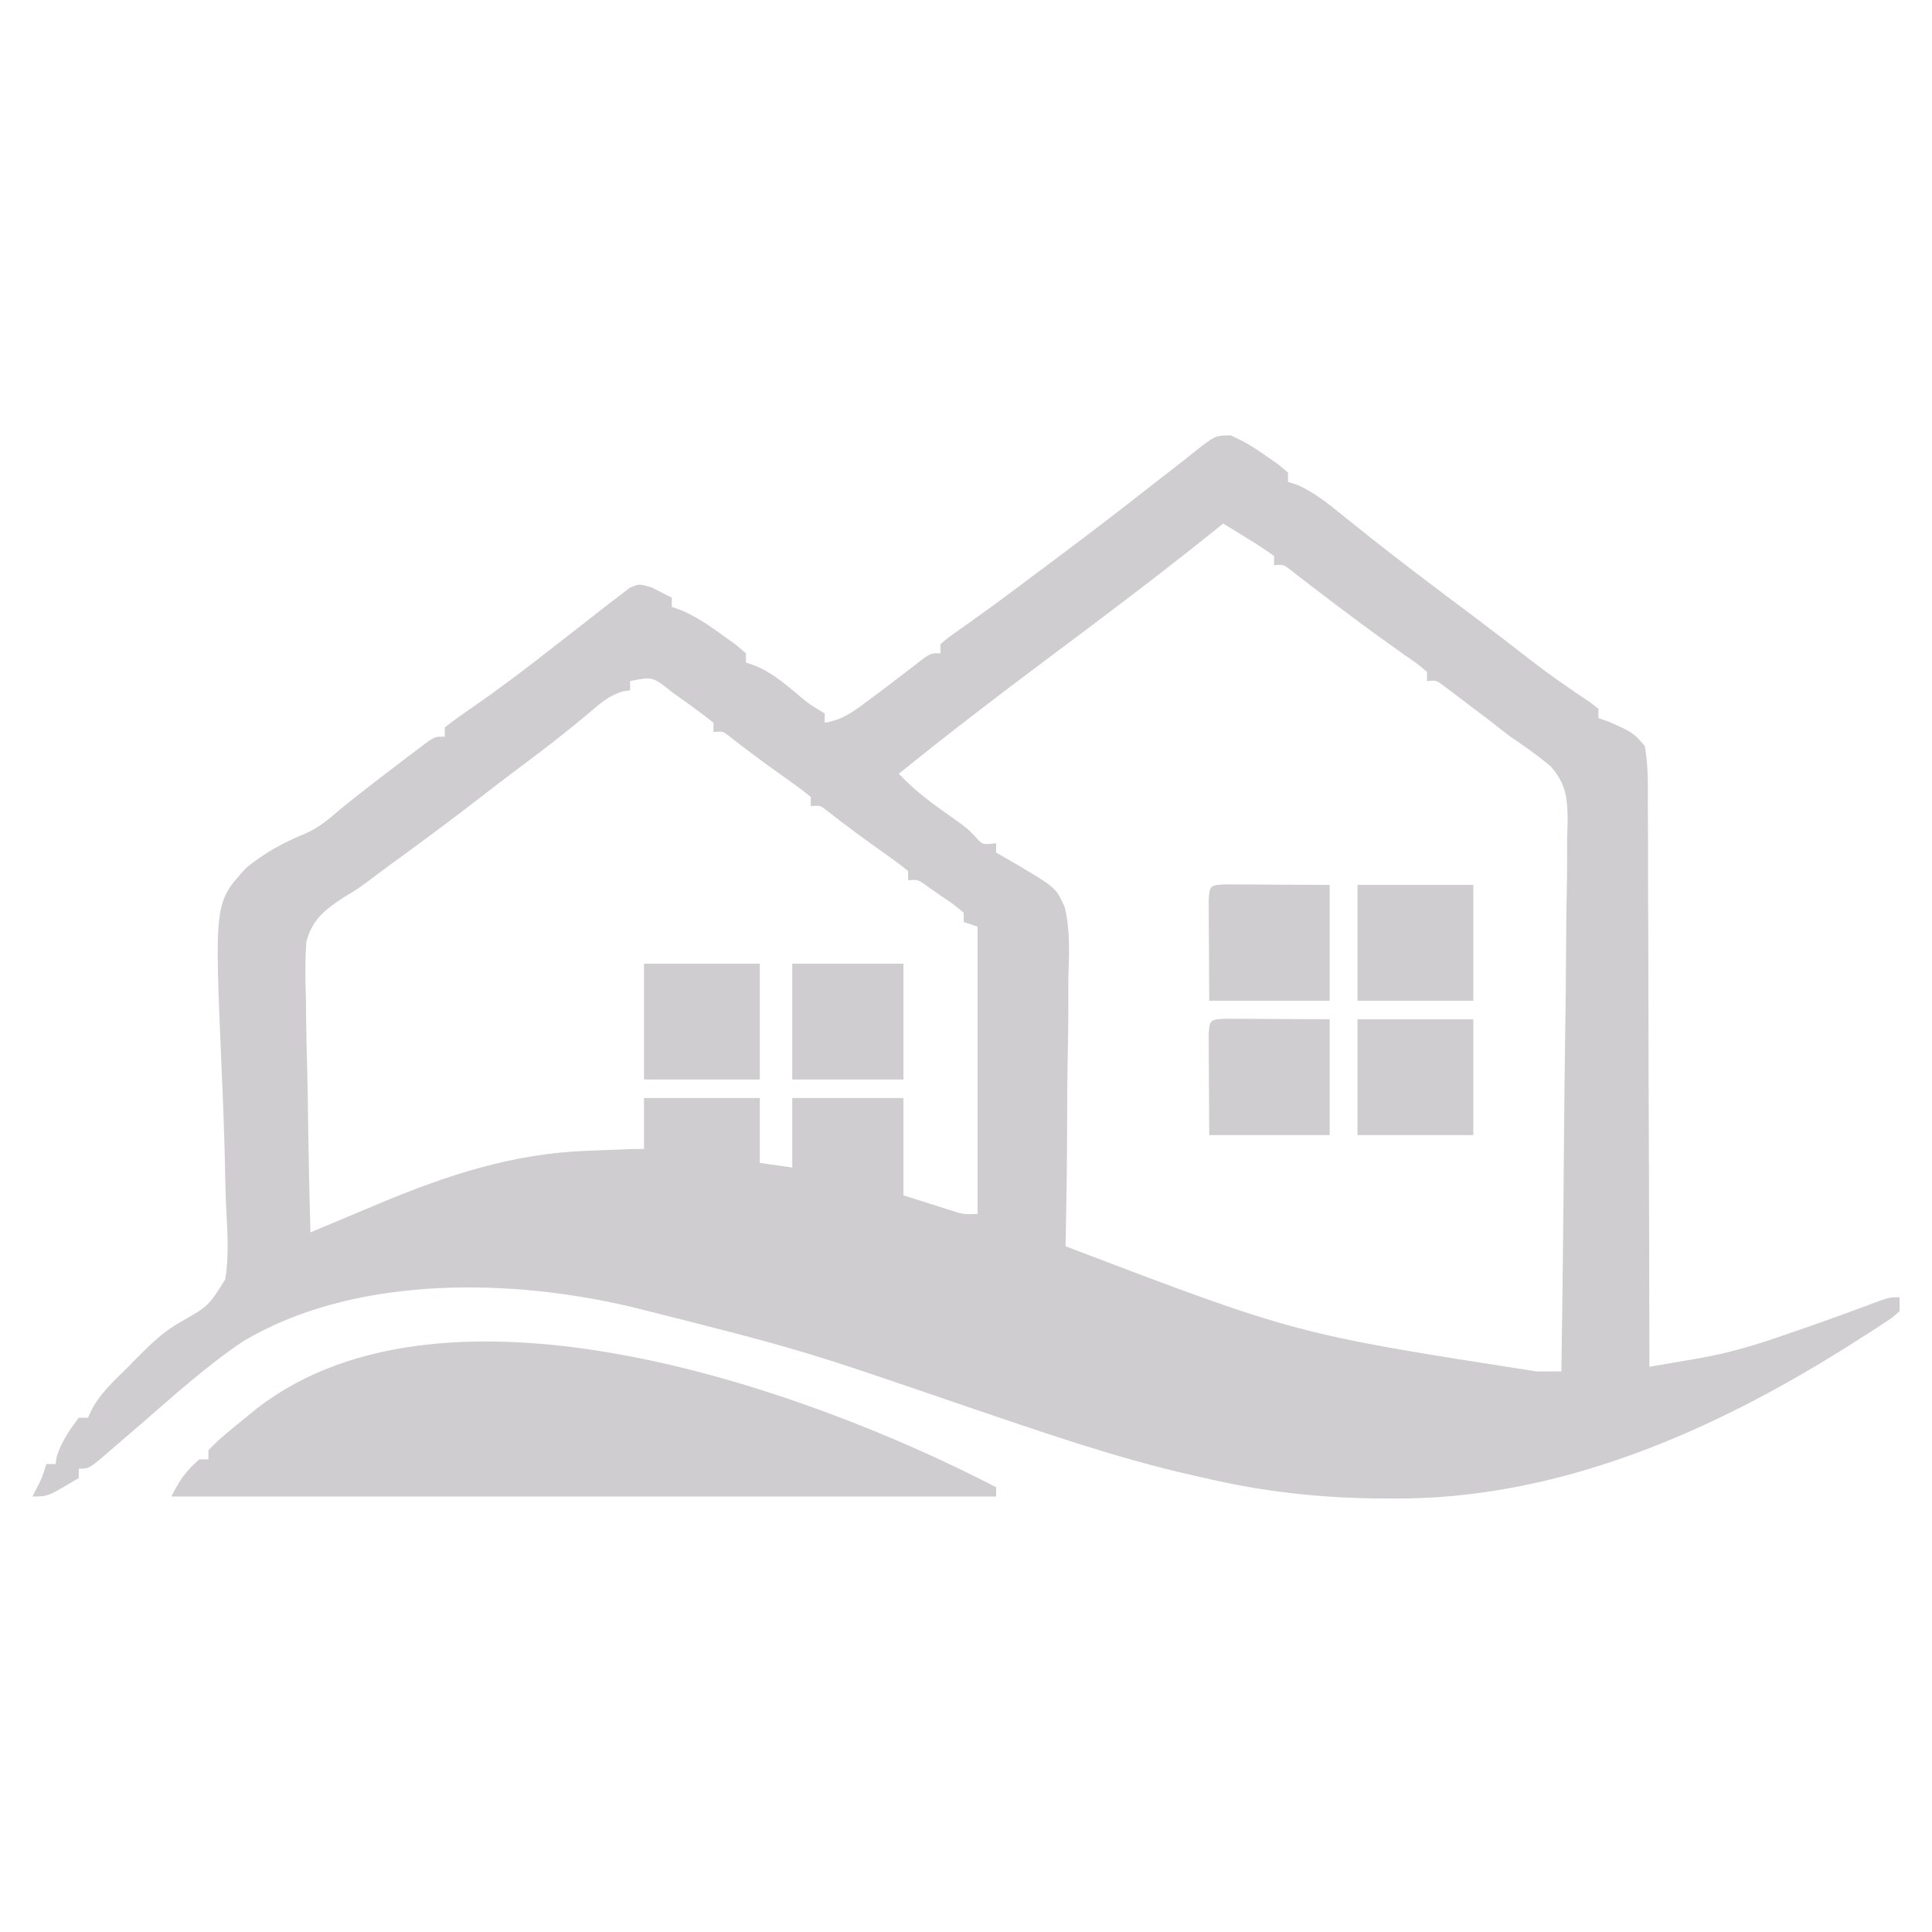<?xml version="1.0" encoding="UTF-8"?>
<svg version="1.1" xmlns="http://www.w3.org/2000/svg" width="417" height="417">
<path d="M0 0 C2.835 1.216 5.194 2.674 7.707 4.465 C8.59 5.082 9.473 5.7 10.383 6.336 C11.047 6.894 11.711 7.452 12.395 8.027 C12.395 8.687 12.395 9.347 12.395 10.027 C13.085 10.254 13.776 10.481 14.488 10.715 C18.058 12.327 20.883 14.572 23.895 17.027 C25.141 18.025 26.389 19.023 27.637 20.02 C28.264 20.523 28.892 21.027 29.538 21.546 C32.34 23.782 35.176 25.971 38.02 28.152 C38.554 28.563 39.088 28.973 39.639 29.396 C44.183 32.881 48.767 36.312 53.355 39.738 C57.149 42.596 60.901 45.506 64.651 48.42 C68.872 51.678 73.217 54.711 77.664 57.652 C78.235 58.106 78.806 58.56 79.395 59.027 C79.395 59.687 79.395 60.347 79.395 61.027 C80.477 61.399 80.477 61.399 81.582 61.777 C86.873 64.129 86.873 64.129 89.395 67.027 C90.183 71.264 90.084 75.483 90.054 79.782 C90.064 81.09 90.075 82.397 90.086 83.745 C90.114 87.327 90.111 90.909 90.103 94.491 C90.1 98.236 90.125 101.981 90.147 105.726 C90.185 112.816 90.197 119.906 90.2 126.997 C90.205 135.069 90.238 143.142 90.273 151.214 C90.345 167.819 90.381 184.423 90.395 201.027 C93.093 200.572 95.79 200.11 98.487 199.646 C99.243 199.519 99.999 199.392 100.778 199.261 C107.331 198.126 113.503 196.316 119.77 194.09 C120.745 193.755 121.721 193.421 122.727 193.076 C128.584 191.058 134.4 188.934 140.202 186.76 C142.395 186.027 142.395 186.027 144.395 186.027 C144.395 187.017 144.395 188.007 144.395 189.027 C142.892 190.387 142.892 190.387 140.758 191.777 C139.964 192.298 139.17 192.818 138.352 193.355 C137.479 193.907 136.606 194.459 135.707 195.027 C134.807 195.602 133.907 196.176 132.98 196.768 C103.459 215.329 70.178 229.778 34.832 229.465 C34.096 229.462 33.361 229.459 32.603 229.456 C19.534 229.376 7.136 228.038 -5.605 225.027 C-6.469 224.834 -7.333 224.641 -8.223 224.442 C-24.92 220.671 -41.041 214.998 -57.234 209.518 C-92.986 197.246 -92.986 197.246 -129.605 188.027 C-130.383 187.855 -131.161 187.683 -131.963 187.506 C-157.73 181.852 -189.927 181.698 -213.102 195.516 C-221.056 200.848 -228.188 207.343 -235.421 213.597 C-237.208 215.14 -239 216.678 -240.793 218.215 C-241.622 218.938 -241.622 218.938 -242.468 219.675 C-246.38 223.027 -246.38 223.027 -248.605 223.027 C-248.605 223.687 -248.605 224.347 -248.605 225.027 C-255.23 229.027 -255.23 229.027 -258.605 229.027 C-258.296 228.429 -257.987 227.831 -257.668 227.215 C-256.503 224.938 -256.503 224.938 -255.605 222.027 C-254.945 222.027 -254.285 222.027 -253.605 222.027 C-253.482 221.223 -253.482 221.223 -253.355 220.402 C-252.33 217.154 -250.64 214.74 -248.605 212.027 C-247.945 212.027 -247.285 212.027 -246.605 212.027 C-246.205 211.141 -246.205 211.141 -245.796 210.237 C-243.786 206.507 -240.715 203.809 -237.73 200.84 C-237.125 200.218 -236.519 199.596 -235.895 198.955 C-232.925 195.983 -230.274 193.401 -226.578 191.333 C-220.553 187.893 -220.553 187.893 -216.975 182.13 C-216.215 177.354 -216.457 172.573 -216.732 167.762 C-216.886 164.996 -216.955 162.239 -217.004 159.469 C-217.155 151.609 -217.455 143.758 -217.807 135.905 C-219.307 100.832 -219.307 100.832 -212.495 93.377 C-208.594 90.139 -204.467 87.904 -199.791 85.983 C-196.926 84.73 -194.743 82.972 -192.418 80.902 C-188.051 77.35 -183.593 73.926 -179.105 70.527 C-178.398 69.986 -177.69 69.444 -176.96 68.886 C-176.297 68.386 -175.633 67.886 -174.949 67.371 C-174.353 66.919 -173.757 66.467 -173.143 66.002 C-171.605 65.027 -171.605 65.027 -169.605 65.027 C-169.605 64.367 -169.605 63.707 -169.605 63.027 C-167.679 61.528 -165.747 60.147 -163.73 58.777 C-157.787 54.648 -152.045 50.312 -146.355 45.84 C-144.104 44.085 -141.852 42.332 -139.598 40.581 C-138.367 39.621 -137.138 38.658 -135.914 37.689 C-134.554 36.618 -133.174 35.571 -131.793 34.527 C-131.085 33.981 -130.378 33.434 -129.648 32.871 C-127.605 32.027 -127.605 32.027 -124.969 32.809 C-124.189 33.211 -123.409 33.613 -122.605 34.027 C-121.945 34.357 -121.285 34.687 -120.605 35.027 C-120.605 35.687 -120.605 36.347 -120.605 37.027 C-119.9 37.275 -119.195 37.522 -118.469 37.777 C-115.237 39.188 -112.642 40.952 -109.793 43.027 C-108.817 43.729 -107.841 44.43 -106.836 45.152 C-106.1 45.771 -105.364 46.39 -104.605 47.027 C-104.605 47.687 -104.605 48.347 -104.605 49.027 C-103.887 49.274 -103.169 49.52 -102.43 49.773 C-99.288 51.169 -97.055 52.892 -94.418 55.09 C-91.193 57.837 -91.193 57.837 -87.605 60.027 C-87.605 60.687 -87.605 61.347 -87.605 62.027 C-83.789 61.412 -81.417 59.636 -78.355 57.34 C-77.393 56.624 -76.43 55.909 -75.438 55.172 C-73.681 53.842 -71.927 52.506 -70.18 51.164 C-69.475 50.624 -68.769 50.084 -68.043 49.527 C-67.423 49.043 -66.803 48.558 -66.164 48.059 C-64.605 47.027 -64.605 47.027 -62.605 47.027 C-62.605 46.367 -62.605 45.707 -62.605 45.027 C-60.621 43.398 -60.621 43.398 -57.855 41.465 C-53.753 38.555 -49.686 35.615 -45.668 32.59 C-42.72 30.371 -39.773 28.152 -36.812 25.949 C-29.801 20.727 -22.89 15.384 -16.011 9.988 C-14.565 8.856 -13.114 7.731 -11.658 6.611 C-10.319 5.578 -8.993 4.528 -7.682 3.459 C-3.312 0.035 -3.312 0.035 0 0 Z M-1.605 19.027 C-2.177 19.489 -2.748 19.95 -3.336 20.426 C-15.205 29.974 -27.362 39.125 -39.566 48.238 C-50.384 56.33 -61.098 64.536 -71.605 73.027 C-68.657 76.143 -65.544 78.618 -62.043 81.09 C-56.873 84.745 -56.873 84.745 -54.953 86.773 C-53.546 88.368 -53.546 88.368 -50.605 88.027 C-50.605 88.687 -50.605 89.347 -50.605 90.027 C-48.978 90.986 -47.349 91.941 -45.706 92.872 C-37.661 97.67 -37.661 97.67 -35.783 101.864 C-34.563 106.976 -34.849 112.195 -35.02 117.41 C-35.023 119.077 -35.021 120.745 -35.012 122.412 C-35.007 126.77 -35.085 131.124 -35.181 135.481 C-35.264 139.939 -35.267 144.397 -35.277 148.855 C-35.309 157.581 -35.429 166.303 -35.605 175.027 C14.155 193.971 14.155 193.971 66.093 202.044 C67.582 202.04 67.582 202.04 69.1 202.037 C69.857 202.034 70.614 202.03 71.395 202.027 C71.652 185.494 71.846 168.961 71.964 152.426 C72.021 144.748 72.098 137.071 72.224 129.394 C72.334 122.699 72.405 116.006 72.43 109.31 C72.444 105.767 72.477 102.226 72.558 98.684 C72.647 94.722 72.648 90.762 72.643 86.799 C72.703 85.052 72.703 85.052 72.763 83.27 C72.693 78.211 72.461 75.224 69.02 71.361 C66.235 69.062 63.401 67.025 60.395 65.027 C58.885 63.871 57.381 62.705 55.891 61.523 C54.54 60.501 53.187 59.482 51.832 58.465 C51.135 57.933 50.439 57.401 49.721 56.854 C48.722 56.102 48.722 56.102 47.703 55.336 C46.818 54.668 46.818 54.668 45.916 53.986 C44.412 52.85 44.412 52.85 42.395 53.027 C42.395 52.367 42.395 51.707 42.395 51.027 C40.326 49.287 40.326 49.287 37.645 47.465 C33.457 44.495 29.309 41.49 25.207 38.402 C24.216 37.659 23.224 36.915 22.203 36.148 C20.439 34.816 18.68 33.476 16.93 32.125 C16.217 31.577 15.504 31.029 14.77 30.465 C14.159 29.989 13.547 29.514 12.918 29.023 C11.419 27.845 11.419 27.845 9.395 28.027 C9.395 27.367 9.395 26.707 9.395 26.027 C7.611 24.747 5.766 23.551 3.895 22.402 C2.874 21.771 1.853 21.139 0.801 20.488 C0.007 20.006 -0.787 19.524 -1.605 19.027 Z M-129.605 53.027 C-129.605 53.687 -129.605 54.347 -129.605 55.027 C-130.162 55.11 -130.719 55.192 -131.293 55.277 C-134.356 56.271 -136.163 57.933 -138.605 60.027 C-143.464 64.106 -148.44 67.949 -153.531 71.73 C-156.603 74.026 -159.638 76.364 -162.668 78.715 C-168.904 83.544 -175.255 88.213 -181.631 92.854 C-183.127 93.948 -184.612 95.057 -186.084 96.182 C-188.605 98.027 -188.605 98.027 -191.215 99.583 C-195.392 102.31 -198.156 104.352 -199.481 109.291 C-199.763 113.314 -199.733 117.221 -199.582 121.246 C-199.563 122.714 -199.549 124.183 -199.539 125.651 C-199.501 129.493 -199.403 133.331 -199.292 137.172 C-199.189 141.1 -199.144 145.028 -199.094 148.957 C-198.987 156.649 -198.817 164.338 -198.605 172.027 C-197.922 171.74 -197.239 171.453 -196.535 171.157 C-193.401 169.841 -190.265 168.528 -187.129 167.215 C-186.054 166.763 -184.98 166.311 -183.873 165.846 C-168.971 159.614 -154.838 154.955 -138.605 154.402 C-137.666 154.364 -136.726 154.325 -135.758 154.285 C-129.359 154.027 -129.359 154.027 -126.605 154.027 C-126.605 150.397 -126.605 146.767 -126.605 143.027 C-118.355 143.027 -110.105 143.027 -101.605 143.027 C-101.605 147.647 -101.605 152.267 -101.605 157.027 C-99.295 157.357 -96.985 157.687 -94.605 158.027 C-94.605 153.077 -94.605 148.127 -94.605 143.027 C-86.685 143.027 -78.765 143.027 -70.605 143.027 C-70.605 149.957 -70.605 156.887 -70.605 164.027 C-68.522 164.687 -66.439 165.347 -64.293 166.027 C-62.535 166.584 -62.535 166.584 -60.742 167.152 C-57.667 168.162 -57.667 168.162 -54.605 168.027 C-54.605 147.567 -54.605 127.107 -54.605 106.027 C-55.595 105.697 -56.585 105.367 -57.605 105.027 C-57.605 104.367 -57.605 103.707 -57.605 103.027 C-59.78 101.206 -59.78 101.206 -62.48 99.402 C-63.385 98.771 -64.29 98.139 -65.223 97.488 C-67.424 95.853 -67.424 95.853 -69.605 96.027 C-69.605 95.367 -69.605 94.707 -69.605 94.027 C-71.219 92.71 -72.9 91.473 -74.605 90.277 C-78.829 87.291 -82.972 84.244 -87.047 81.059 C-88.572 79.843 -88.572 79.843 -90.605 80.027 C-90.605 79.367 -90.605 78.707 -90.605 78.027 C-92.219 76.71 -93.9 75.473 -95.605 74.277 C-99.829 71.291 -103.972 68.244 -108.047 65.059 C-109.572 63.843 -109.572 63.843 -111.605 64.027 C-111.605 63.367 -111.605 62.707 -111.605 62.027 C-113.864 60.229 -116.118 58.553 -118.48 56.902 C-119.131 56.434 -119.782 55.966 -120.453 55.484 C-124.735 52.049 -124.735 52.049 -129.605 53.027 Z " fill="#CFCDCF" transform="translate(265.605,93.973)"/>
<path d="M0 0 C0 0.66 0 1.32 0 2 C-58.74 2 -117.48 2 -178 2 C-176.214 -1.572 -174.933 -3.434 -172 -6 C-171.34 -6 -170.68 -6 -170 -6 C-170 -6.66 -170 -7.32 -170 -8 C-167.563 -10.583 -164.753 -12.763 -162 -15 C-161.167 -15.681 -160.335 -16.361 -159.477 -17.062 C-118.491 -48.793 -40.921 -21.205 0 0 Z " fill="#CFCDCF" transform="translate(215,321)"/>
<path d="M0 0 C1.563 0.008 1.563 0.008 3.158 0.016 C4.171 0.018 5.183 0.021 6.227 0.023 C7.523 0.033 8.819 0.042 10.154 0.051 C16.311 0.082 16.311 0.082 22.592 0.114 C22.592 8.364 22.592 16.614 22.592 25.114 C14.012 25.114 5.432 25.114 -3.408 25.114 C-3.429 21.174 -3.45 17.235 -3.471 13.176 C-3.485 11.31 -3.485 11.31 -3.499 9.407 C-3.502 7.949 -3.502 7.949 -3.506 6.461 C-3.511 5.461 -3.517 4.461 -3.522 3.43 C-3.366 0.245 -3.191 0.15 0 0 Z " fill="#CFCDCF" transform="translate(264.408,219.886)"/>
<path d="M0 0 C1.563 0.008 1.563 0.008 3.158 0.016 C4.171 0.018 5.183 0.021 6.227 0.023 C7.523 0.033 8.819 0.042 10.154 0.051 C16.311 0.082 16.311 0.082 22.592 0.114 C22.592 8.364 22.592 16.614 22.592 25.114 C14.012 25.114 5.432 25.114 -3.408 25.114 C-3.429 21.174 -3.45 17.235 -3.471 13.176 C-3.485 11.31 -3.485 11.31 -3.499 9.407 C-3.502 7.949 -3.502 7.949 -3.506 6.461 C-3.511 5.461 -3.517 4.461 -3.522 3.43 C-3.366 0.245 -3.191 0.15 0 0 Z " fill="#CFCDCF" transform="translate(264.408,190.886)"/>
<path d="M0 0 C8.25 0 16.5 0 25 0 C25 8.25 25 16.5 25 25 C16.75 25 8.5 25 0 25 C0 16.75 0 8.5 0 0 Z " fill="#CFCDCF" transform="translate(293,220)"/>
<path d="M0 0 C8.25 0 16.5 0 25 0 C25 8.25 25 16.5 25 25 C16.75 25 8.5 25 0 25 C0 16.75 0 8.5 0 0 Z " fill="#CFCDCF" transform="translate(139,208)"/>
<path d="M0 0 C8.25 0 16.5 0 25 0 C25 8.25 25 16.5 25 25 C16.75 25 8.5 25 0 25 C0 16.75 0 8.5 0 0 Z " fill="#CFCDCF" transform="translate(293,191)"/>
<path d="M0 0 C7.92 0 15.84 0 24 0 C24 8.25 24 16.5 24 25 C16.08 25 8.16 25 0 25 C0 16.75 0 8.5 0 0 Z " fill="#CFCDCF" transform="translate(171,208)"/>
</svg>
